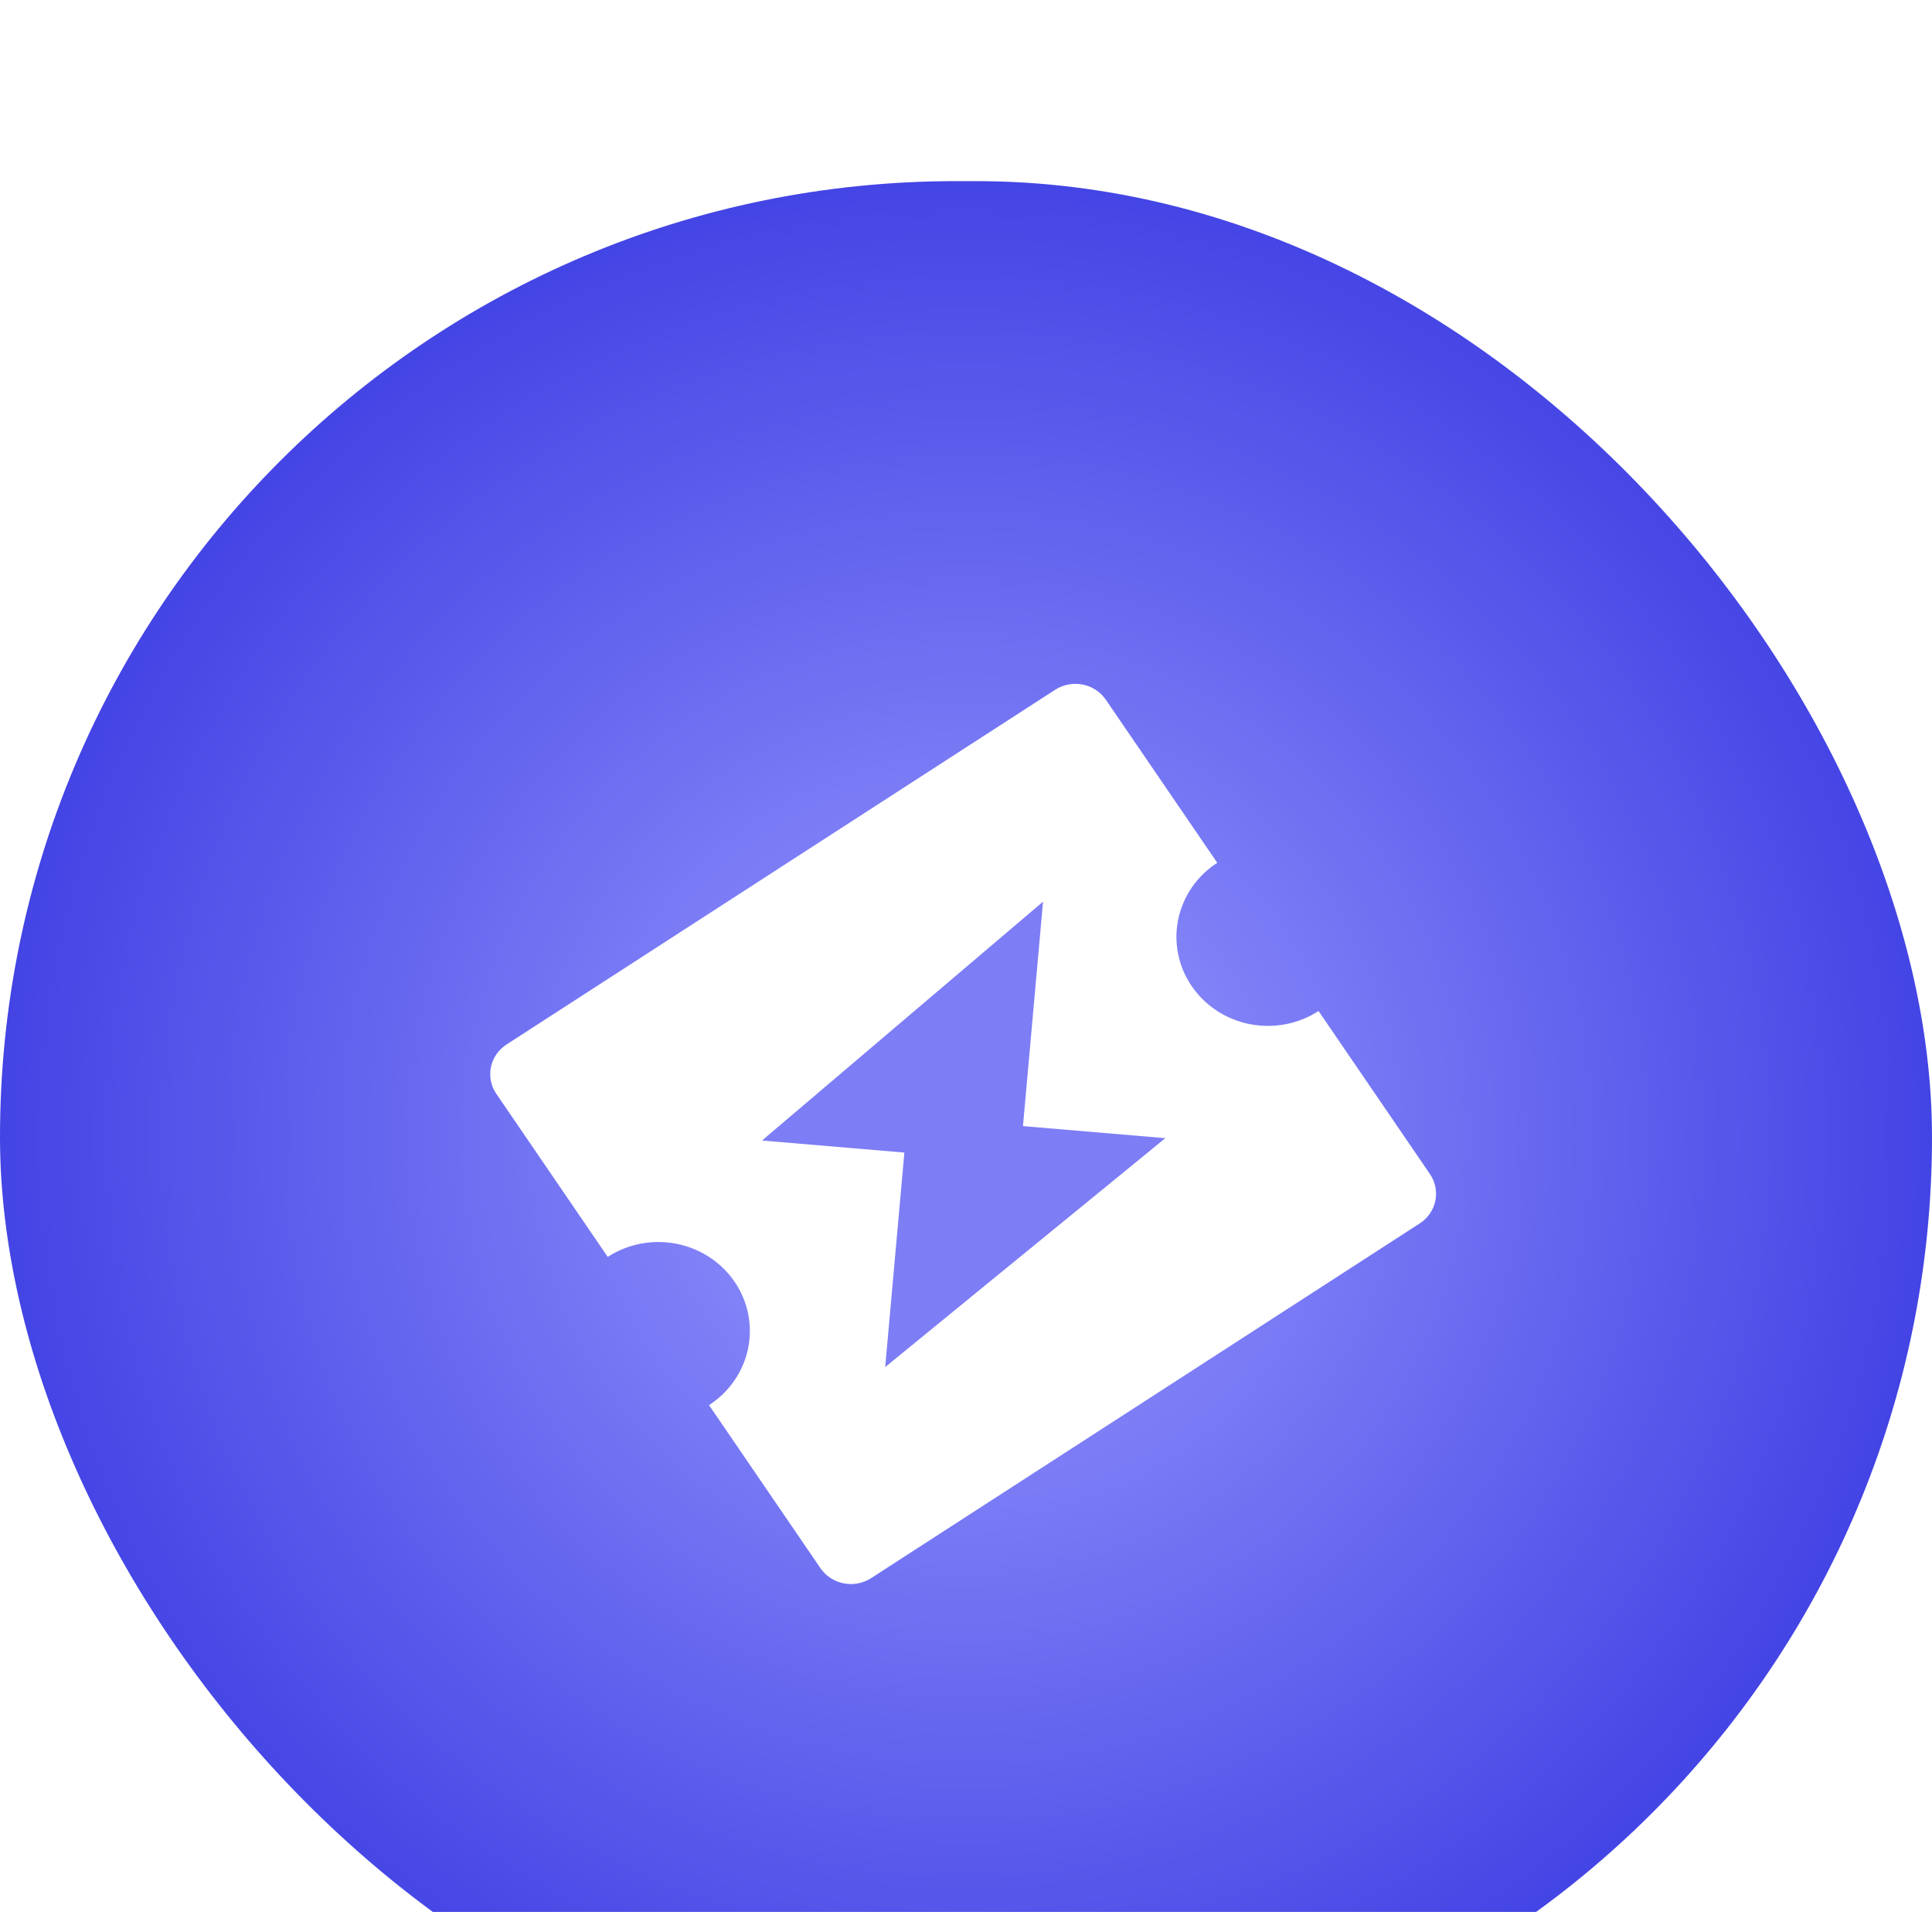 <svg width="96" height="95" viewBox="0 0 96 95" fill="none" xmlns="http://www.w3.org/2000/svg">
<g filter="url(#filter0_ii_224_3042)">
<rect width="96" height="95" rx="47.5" fill="url(#paint0_radial_224_3042)"/>
<path d="M52.428 25.274C52.83 25.015 53.321 24.921 53.794 25.013C54.267 25.106 54.682 25.378 54.949 25.768L60.485 33.87C59.481 34.519 58.783 35.529 58.545 36.679C58.307 37.828 58.548 39.023 59.216 40C59.883 40.977 60.922 41.655 62.103 41.887C63.286 42.118 64.514 41.884 65.518 41.235L71.054 49.336C71.32 49.727 71.417 50.205 71.322 50.664C71.227 51.124 70.947 51.529 70.546 51.788L43.288 69.411C42.886 69.671 42.395 69.765 41.922 69.672C41.45 69.58 41.034 69.308 40.767 68.917L35.231 60.816C36.235 60.167 36.933 59.156 37.171 58.007C37.409 56.857 37.168 55.662 36.501 54.686C35.833 53.709 34.794 53.03 33.612 52.799C32.43 52.567 31.203 52.802 30.198 53.451L24.662 45.349C24.395 44.959 24.299 44.481 24.394 44.021C24.489 43.561 24.768 43.157 25.17 42.897L52.428 25.274Z" fill="white"/>
<path d="M51.828 35.801L37.864 47.669L44.938 48.268L43.985 58.926L57.905 47.552L50.831 46.953L51.828 35.801Z" fill="#7D7DF6"/>
</g>
<defs>
<filter id="filter0_ii_224_3042" x="0" y="0" width="96" height="102" filterUnits="userSpaceOnUse" color-interpolation-filters="sRGB">
<feFlood flood-opacity="0" result="BackgroundImageFix"/>
<feBlend mode="normal" in="SourceGraphic" in2="BackgroundImageFix" result="shape"/>
<feColorMatrix in="SourceAlpha" type="matrix" values="0 0 0 0 0 0 0 0 0 0 0 0 0 0 0 0 0 0 127 0" result="hardAlpha"/>
<feOffset dy="2"/>
<feGaussianBlur stdDeviation="5.5"/>
<feComposite in2="hardAlpha" operator="arithmetic" k2="-1" k3="1"/>
<feColorMatrix type="matrix" values="0 0 0 0 0.161 0 0 0 0 0.163 0 0 0 0 0.569 0 0 0 1 0"/>
<feBlend mode="normal" in2="shape" result="effect1_innerShadow_224_3042"/>
<feColorMatrix in="SourceAlpha" type="matrix" values="0 0 0 0 0 0 0 0 0 0 0 0 0 0 0 0 0 0 127 0" result="hardAlpha"/>
<feOffset dy="7"/>
<feGaussianBlur stdDeviation="3.5"/>
<feComposite in2="hardAlpha" operator="arithmetic" k2="-1" k3="1"/>
<feColorMatrix type="matrix" values="0 0 0 0 0.63 0 0 0 0 0.632 0 0 0 0 1 0 0 0 1 0"/>
<feBlend mode="normal" in2="effect1_innerShadow_224_3042" result="effect2_innerShadow_224_3042"/>
</filter>
<radialGradient id="paint0_radial_224_3042" cx="0" cy="0" r="1" gradientTransform="matrix(0.18 50.169 -50.697 0.178 48 47.5)" gradientUnits="userSpaceOnUse">
<stop stop-color="#9A9BFF"/>
<stop offset="1" stop-color="#3F40E3"/>
</radialGradient>
</defs>
</svg>
